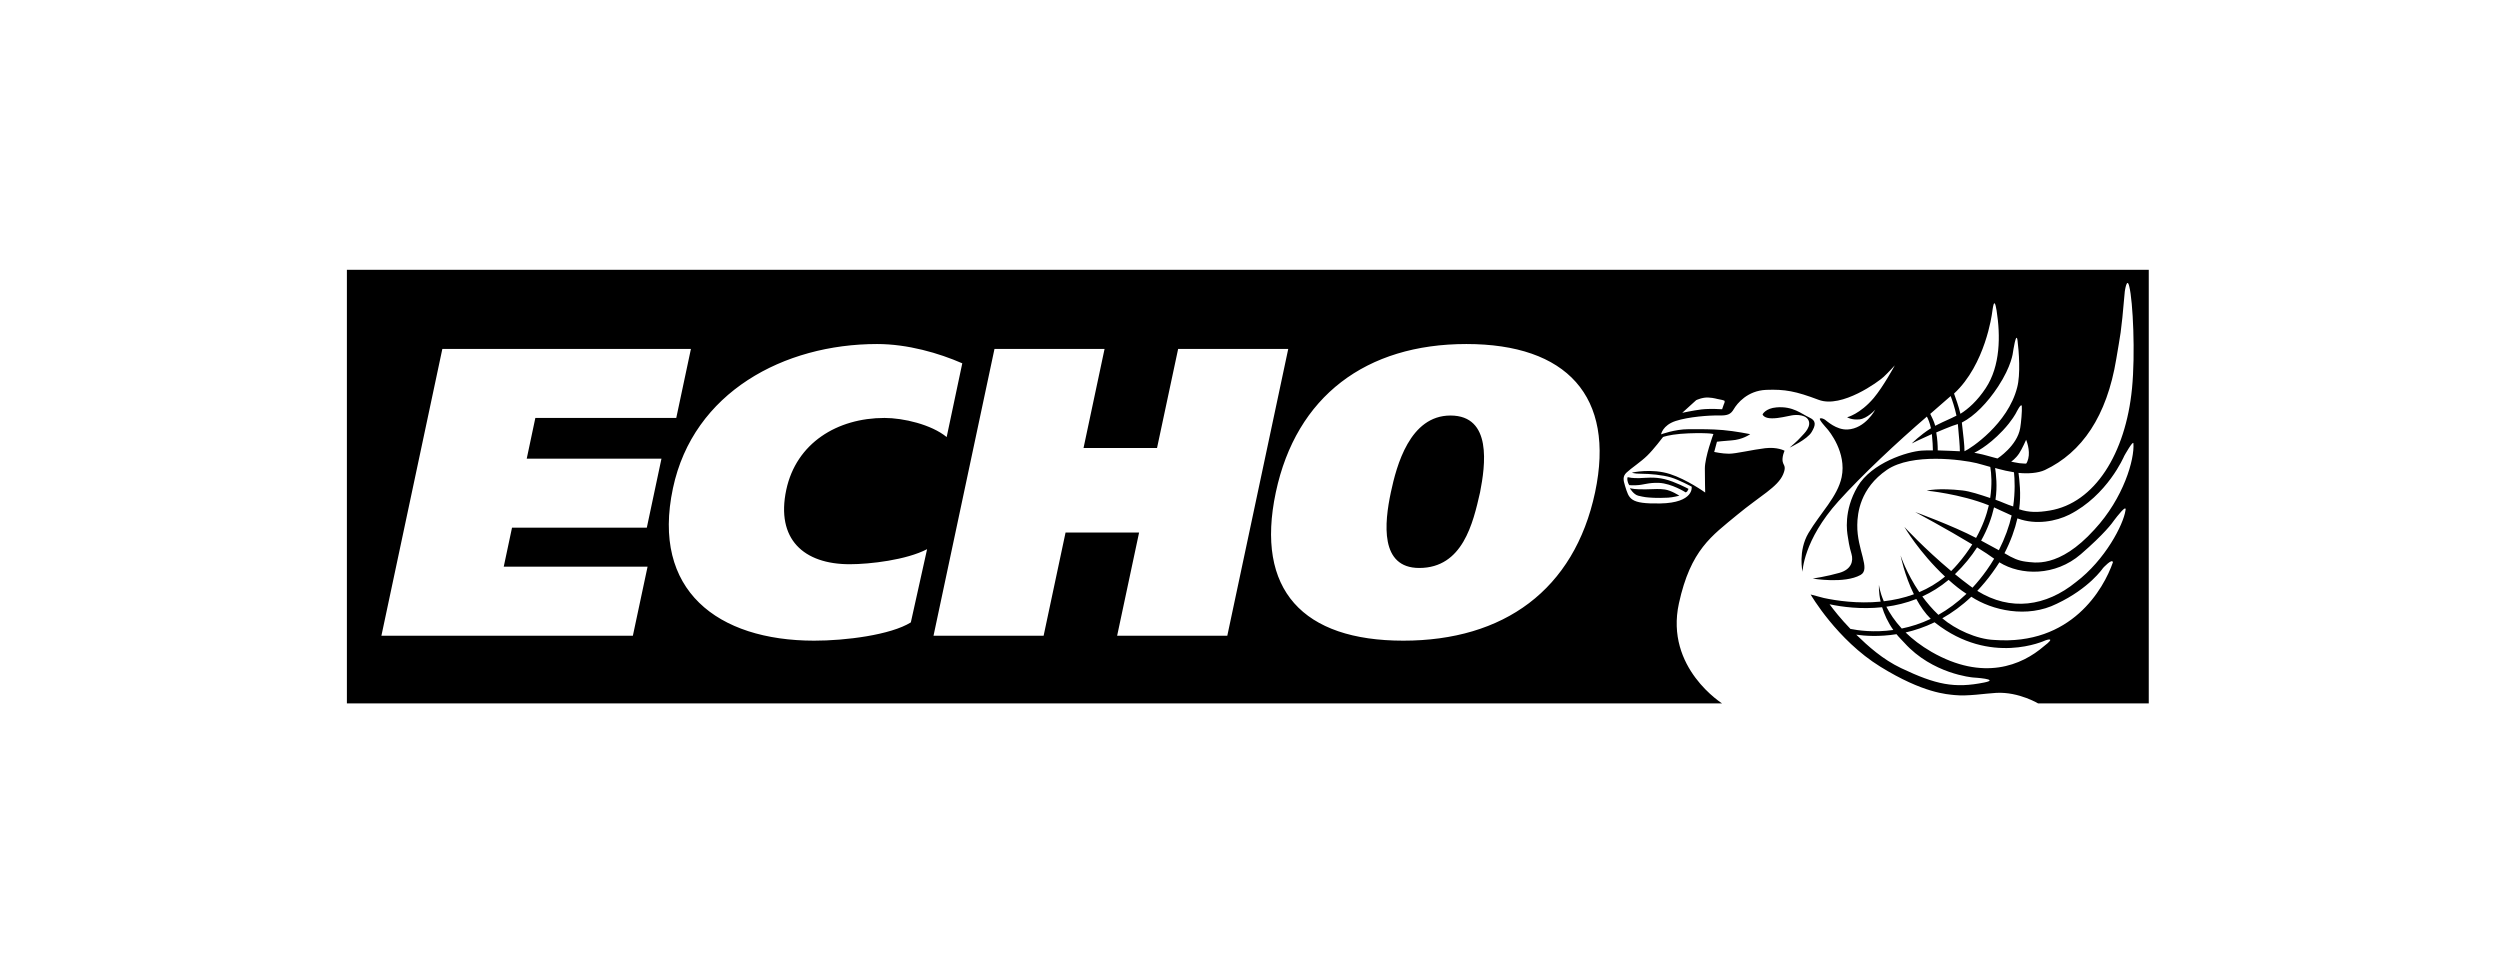 <?xml version="1.0" encoding="utf-8"?>
<svg xmlns="http://www.w3.org/2000/svg" fill="none" height="48" viewBox="0 0 123 48" width="123">
<g clip-path="url(#clip0_2624_22554)">
<path d="M105.732 13.275V34.649H100.349C100.331 34.637 99.341 34.028 98.216 34.089C97.653 34.12 96.819 34.264 96.164 34.197C95.799 34.157 94.637 34.114 92.513 32.801C90.38 31.484 89.093 29.267 89.083 29.249L89.733 29.421C90.352 29.554 91.392 29.71 92.527 29.6C92.419 29.121 92.444 28.788 92.445 28.775C92.446 28.785 92.48 29.11 92.682 29.582C93.168 29.526 93.672 29.418 94.164 29.238C93.695 28.291 93.508 27.33 93.508 27.33C93.508 27.33 93.794 28.195 94.429 29.133C94.867 28.947 95.297 28.698 95.695 28.367C94.424 27.178 93.694 25.923 93.694 25.923C93.694 25.923 94.664 26.98 95.998 28.096C96.108 27.989 96.215 27.872 96.319 27.751C96.602 27.424 96.837 27.099 97.035 26.785C95.806 26.039 94.228 25.192 94.228 25.192C94.228 25.192 96.082 25.864 97.223 26.466C97.546 25.887 97.738 25.347 97.851 24.861C96.435 24.294 94.799 24.14 94.794 24.14C94.802 24.138 95.346 23.995 96.549 24.129C96.924 24.172 97.402 24.33 97.916 24.502C98.017 23.844 97.978 23.292 97.922 22.973C97.654 22.899 97.422 22.829 97.247 22.786C96.548 22.617 94.067 22.276 92.836 23.117C91.516 24.022 91.386 25.245 91.378 25.825C91.358 27.059 92.058 28 91.539 28.288C90.742 28.732 89.187 28.466 89.187 28.466C89.187 28.466 89.908 28.356 90.499 28.184C91.092 28.014 91.196 27.604 91.092 27.251C90.984 26.901 90.933 26.553 90.908 26.375C90.88 26.197 90.688 25.143 91.391 23.943C92.086 22.762 93.861 22.216 94.548 22.17C94.7 22.159 94.892 22.157 95.098 22.159C95.096 21.981 95.084 21.701 95.048 21.357C94.531 21.583 94.07 21.812 94.059 21.818C94.065 21.812 94.456 21.414 95.003 21.069C94.946 20.801 94.862 20.608 94.802 20.495C93.316 21.775 91.626 23.36 90.459 24.652C88.713 26.587 88.684 28.133 88.684 28.133C88.682 28.125 88.458 27.107 88.975 26.229C89.569 25.231 90.406 24.439 90.609 23.476C90.863 22.259 89.987 21.203 89.902 21.106C89.817 21.009 89.472 20.634 89.544 20.591C89.617 20.552 89.73 20.614 89.787 20.648C89.873 20.703 90.342 21.159 90.9 21.131C91.775 21.086 92.257 20.167 92.264 20.153C92.255 20.163 91.873 20.591 91.488 20.633C91.081 20.672 90.88 20.529 90.88 20.529C90.88 20.529 91.513 20.376 92.185 19.585C92.659 19.022 93.211 18.002 93.225 17.975C93.213 17.989 92.915 18.318 92.675 18.542C92.431 18.772 90.617 20.1 89.481 19.673C88.343 19.244 87.825 19.147 86.898 19.181C85.969 19.218 85.463 19.856 85.304 20.127C85.146 20.398 84.988 20.45 84.542 20.442C84.095 20.433 83.089 20.503 82.442 20.712C81.796 20.924 81.724 21.371 81.724 21.371C81.724 21.371 82.397 21.117 83.081 21.116C83.728 21.116 84.158 21.109 84.771 21.159C85.376 21.212 86.09 21.356 86.11 21.36C86.099 21.368 85.742 21.631 85.192 21.667C84.845 21.689 84.486 21.731 84.474 21.733L84.339 22.236C84.348 22.238 84.732 22.323 85.067 22.323C85.409 22.323 86.237 22.123 86.844 22.052C87.439 21.983 87.782 22.167 87.8 22.176C87.797 22.182 87.729 22.35 87.713 22.461C87.693 22.591 87.687 22.683 87.738 22.807C87.783 22.917 87.876 22.993 87.729 23.34C87.464 23.965 86.599 24.394 85.463 25.335C84.222 26.366 83.18 27.042 82.603 29.684C81.907 32.871 84.752 34.627 84.788 34.649H17.063V13.275H105.732ZM93.308 31.202C92.455 31.338 91.745 31.288 91.327 31.226C91.909 31.791 92.627 32.44 93.534 32.872C95.249 33.686 96.157 33.876 97.626 33.579C98.448 33.413 97.08 33.333 97.08 33.333C97.035 33.33 95.075 33.157 93.695 31.626C93.559 31.477 93.421 31.346 93.308 31.202ZM95.182 30.616C94.691 30.855 94.208 31.014 93.756 31.118C94.089 31.443 94.507 31.769 95.03 32.072C97.579 33.535 99.475 32.73 100.554 31.8C101.221 31.294 100.636 31.506 100.636 31.506C100.602 31.522 97.935 32.767 95.228 30.653C95.211 30.641 95.199 30.627 95.182 30.616ZM43.151 16.926C38.577 16.926 34.112 19.291 33.109 24.021C32.038 29.053 35.31 31.515 40.049 31.521C41.603 31.524 43.824 31.238 44.813 30.622L45.613 27.019C44.593 27.55 42.807 27.76 41.806 27.76C39.54 27.76 38.17 26.527 38.684 24.1C39.176 21.797 41.193 20.563 43.518 20.563C44.439 20.563 45.819 20.882 46.576 21.503L47.344 17.875C46.192 17.372 44.66 16.926 43.151 16.926ZM72.146 16.926C67.213 16.926 63.776 19.492 62.77 24.222C61.748 29.034 64.11 31.521 69.044 31.521C73.974 31.521 77.455 29.034 78.478 24.222C79.481 19.492 77.077 16.926 72.146 16.926ZM103.956 27.664C103.921 27.451 103.468 27.948 103.468 27.948C103.455 27.967 102.793 28.949 101.195 29.704C99.734 30.436 98.002 30.026 96.988 29.36C96.519 29.806 96.036 30.152 95.561 30.42C96.2 30.965 97.253 31.45 98.112 31.485C101.918 31.77 103.501 28.973 103.956 27.664ZM21.763 17.169L18.765 31.278H31.137L31.86 27.881H24.784L25.191 25.962H31.823L32.544 22.566H25.915L26.339 20.563H33.272L33.993 17.169H21.763ZM48.928 17.169L45.929 31.278H51.346L52.425 26.202H56.043L54.963 31.278H60.383L63.381 17.169H57.964L56.926 22.04H53.31L54.344 17.169H48.928ZM90.014 29.73C90.215 30.004 90.561 30.444 91.041 30.942C91.405 31.015 92.185 31.131 93.151 30.995C92.874 30.603 92.705 30.215 92.6 29.876C91.561 29.986 90.625 29.86 90.014 29.73ZM94.284 29.471C93.787 29.666 93.29 29.785 92.809 29.85C92.976 30.175 93.219 30.546 93.566 30.924C94.018 30.831 94.501 30.681 94.993 30.447C94.713 30.17 94.476 29.827 94.284 29.471ZM95.872 28.529C95.457 28.877 95.019 29.145 94.578 29.346C94.804 29.654 95.067 29.965 95.369 30.25C95.829 29.99 96.296 29.651 96.751 29.216C96.593 29.114 96.449 29.01 96.316 28.905C96.161 28.784 96.013 28.657 95.872 28.529ZM104.572 25.122C104.656 24.756 104.142 25.431 104.017 25.595C103.929 25.726 103.538 26.264 102.376 27.268C101.121 28.352 99.428 28.325 98.369 27.666C98.264 27.833 98.151 28.002 98.027 28.171C97.787 28.505 97.535 28.802 97.281 29.071C98.925 30.09 100.661 29.836 102.138 28.638C103.585 27.542 104.47 25.803 104.572 25.122ZM97.272 26.932C96.993 27.367 96.636 27.811 96.184 28.249C96.416 28.439 96.659 28.63 96.908 28.814C96.953 28.848 97.001 28.881 97.047 28.915C97.287 28.655 97.521 28.37 97.747 28.051C97.882 27.862 98.002 27.675 98.112 27.488C97.9 27.33 97.606 27.138 97.272 26.932ZM71.363 20.444C73.426 20.444 73.076 22.908 72.819 24.222C72.474 25.739 71.968 27.944 69.826 27.944C67.886 27.943 68.108 25.739 68.43 24.222C68.71 22.908 69.363 20.444 71.363 20.444ZM104.964 21.812C104.949 21.646 104.511 22.434 104.511 22.434C104.497 22.468 103.686 24.372 101.81 25.322C101.169 25.643 100.183 25.841 99.276 25.511L99.256 25.505C99.137 26.034 98.928 26.625 98.62 27.218C99.032 27.469 99.313 27.588 99.66 27.633C100.053 27.67 101.285 28 103.049 26.051C104.481 24.505 105.026 22.6 104.964 21.812ZM98.106 24.962C97.993 25.465 97.794 26.021 97.472 26.598C97.786 26.767 98.078 26.929 98.344 27.071C98.643 26.48 98.858 25.881 98.973 25.363C98.906 25.33 98.812 25.29 98.717 25.244C98.502 25.148 98.332 25.072 98.106 24.962ZM103.991 25.629C103.991 25.629 104.002 25.615 104.016 25.595C104.029 25.576 104.037 25.564 104.039 25.562L103.991 25.629ZM104.76 14.093C104.645 13.602 104.542 14.323 104.54 14.339C104.345 16.583 104.327 16.388 104.121 17.659C103.657 20.48 102.431 22.26 100.611 23.124C100.275 23.282 99.749 23.314 99.311 23.266C99.351 23.588 99.447 24.317 99.343 25.057C99.837 25.221 100.267 25.215 100.844 25.119C103.056 24.752 104.582 22.322 104.895 19.11C105.062 17.411 104.943 14.822 104.76 14.093ZM98.161 23.024C98.203 23.332 98.279 23.917 98.177 24.586C98.466 24.685 98.757 24.83 99.048 24.917C99.152 24.197 99.124 23.555 99.088 23.236C98.783 23.188 98.562 23.134 98.285 23.061L98.161 23.024ZM83.949 21.317C83.728 21.308 83.248 21.3 82.68 21.345C82.124 21.392 81.836 21.495 81.822 21.5C81.813 21.513 81.355 22.117 81.042 22.419C80.728 22.727 80.262 23.029 80.027 23.249C79.827 23.436 79.866 23.629 79.951 23.903C80.154 24.547 80.177 24.795 81.677 24.77C83.367 24.741 83.231 23.945 83.231 23.945C83.208 23.932 82.61 23.61 82.206 23.488C81.796 23.366 81.166 23.309 80.764 23.309C80.361 23.309 80.293 23.252 80.293 23.252C80.293 23.252 81.26 23.03 82.164 23.323C82.998 23.593 83.868 24.213 83.895 24.233C83.895 24.214 83.879 23.611 83.879 23.052C83.879 22.486 84.292 21.374 84.3 21.354C84.291 21.352 84.159 21.322 83.949 21.317ZM80.407 24.057C80.519 24.069 80.7 24.079 80.971 24.075C81.516 24.066 81.585 24.041 81.909 24.083C82.226 24.128 82.612 24.381 82.624 24.389C82.607 24.393 82.306 24.471 82.07 24.485C81.827 24.496 81.559 24.505 81.291 24.488C81.017 24.471 80.934 24.468 80.603 24.389C80.372 24.335 80.188 24.021 80.188 24.021L80.407 24.057ZM80.261 23.509C80.351 23.519 80.483 23.528 80.649 23.524C80.983 23.515 81.384 23.45 81.901 23.575C82.409 23.697 83.05 24.04 83.073 24.052C83.072 24.056 83.041 24.137 83.008 24.179L82.94 24.228C82.923 24.217 82.249 23.789 81.63 23.758C81.079 23.735 80.875 23.866 80.482 23.874C80.116 23.882 80.148 23.861 80.154 23.858C80.151 23.854 80.095 23.78 80.07 23.637C80.051 23.526 80.081 23.479 80.084 23.476L80.261 23.509ZM99.685 21.637C99.68 21.65 99.494 22.075 99.341 22.309C99.166 22.572 98.957 22.708 98.948 22.713C98.956 22.715 99.245 22.775 99.354 22.789C99.519 22.808 99.677 22.81 99.685 22.81C99.685 22.81 99.736 22.773 99.79 22.567C99.899 22.139 99.689 21.646 99.685 21.637ZM99.473 19.988C99.454 19.782 99.194 20.308 99.194 20.308C99.188 20.32 99.002 20.687 98.536 21.184C97.773 21.995 97.133 22.275 97.133 22.275C97.133 22.275 97.516 22.345 97.739 22.412C97.956 22.476 98.262 22.553 98.278 22.557C98.278 22.557 99.245 21.938 99.394 21.059C99.437 20.813 99.493 20.209 99.473 19.988ZM96.054 20.953C95.845 21.032 95.534 21.16 95.263 21.276C95.32 21.583 95.337 21.919 95.337 22.157L95.323 22.159C95.701 22.168 96.181 22.191 96.425 22.202C96.427 21.942 96.377 21.445 96.332 20.928C96.329 20.905 96.329 20.882 96.326 20.863C96.238 20.894 96.145 20.919 96.054 20.953ZM99.263 16.755C99.198 16.244 99.038 17.331 99.038 17.331C99.037 17.342 98.975 18.001 98.305 19.021C97.783 19.815 97.15 20.468 96.523 20.79C96.591 21.397 96.656 21.917 96.653 22.202C96.96 22.066 98.789 20.857 99.244 19.064C99.416 18.431 99.331 17.287 99.263 16.755ZM87.404 20.043C88.221 19.975 88.628 20.362 89.013 20.537C89.397 20.712 89.311 20.953 89.133 21.255C88.921 21.62 88.049 22.024 88.049 22.024C88.049 22.024 88.478 21.657 88.566 21.543C88.654 21.43 89.088 21.085 89.001 20.743C88.913 20.402 88.41 20.391 88.159 20.436C87.905 20.478 87.551 20.582 87.184 20.582C86.779 20.585 86.72 20.396 86.718 20.388C86.718 20.388 86.856 20.089 87.404 20.043ZM94.968 20.363C95.027 20.492 95.14 20.69 95.214 20.95C95.245 20.933 95.306 20.905 95.335 20.888C95.634 20.733 95.931 20.619 96.258 20.45C96.174 20.051 96.05 19.687 95.973 19.487C95.677 19.744 95.309 20.069 94.968 20.363ZM98.233 15.283C98.106 14.478 98.039 15.244 98.008 15.416C98.005 15.433 97.686 17.936 96.139 19.363C96.221 19.595 96.365 19.986 96.453 20.359C96.832 20.124 97.284 19.725 97.697 19.098C98.42 18.007 98.428 16.518 98.233 15.283ZM84.052 19.559C83.762 19.54 83.463 19.683 83.451 19.689L82.766 20.311C82.766 20.311 83.284 20.198 83.711 20.144C84.134 20.094 84.712 20.134 84.728 20.135C84.731 20.126 84.769 20.015 84.807 19.907C84.824 19.853 84.869 19.796 84.849 19.72C84.845 19.717 84.785 19.683 84.623 19.655C84.431 19.624 84.352 19.576 84.052 19.559Z" fill="black"/>
</g>
<defs>
<clipPath id="clip0_2624_22554">
<rect fill="white" height="21.332" transform="translate(17.067 13.275)" width="88.652"/>
</clipPath>
</defs>
</svg>